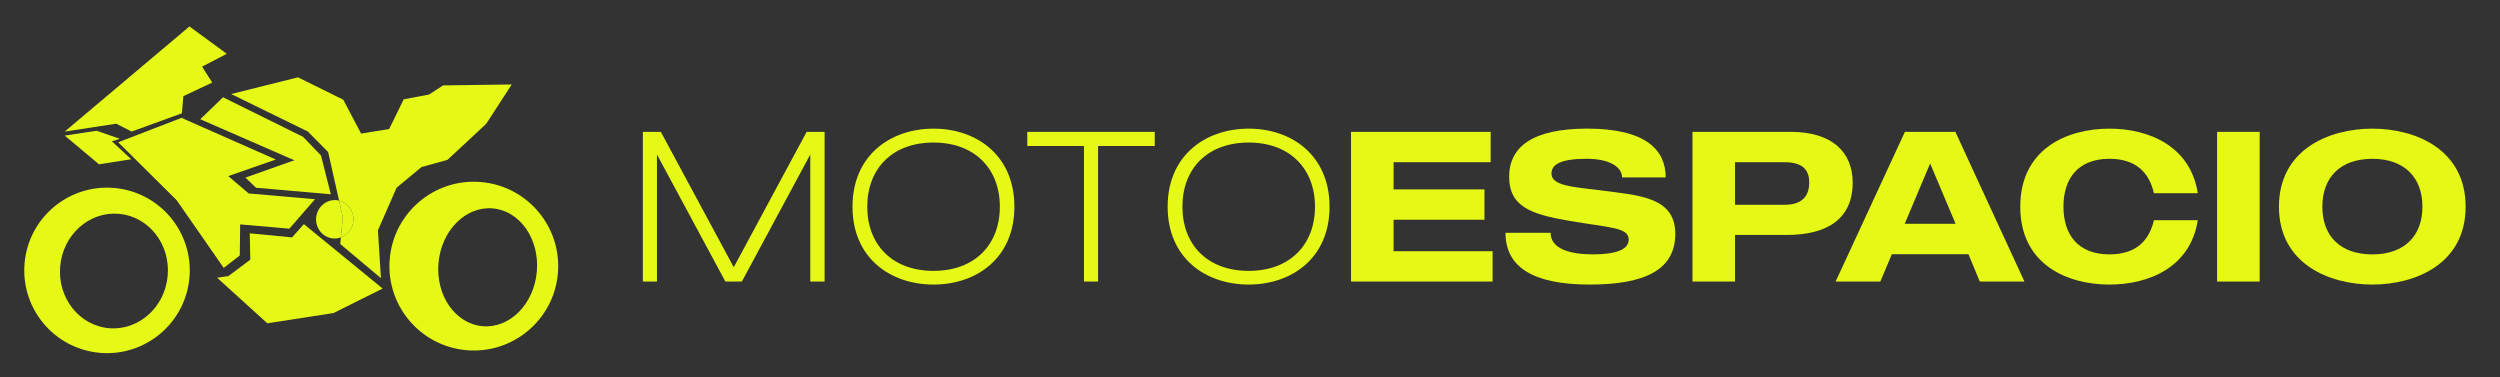 <?xml version="1.0" encoding="utf-8"?>
<!-- Generator: Adobe Illustrator 26.5.0, SVG Export Plug-In . SVG Version: 6.00 Build 0)  -->
<svg version="1.1" id="Capa_1" xmlns="http://www.w3.org/2000/svg" xmlns:xlink="http://www.w3.org/1999/xlink" x="0px" y="0px"
	 viewBox="0 0 1061.64 160.3" style="enable-background:new 0 0 1061.64 160.3;" xml:space="preserve">
<rect x="0" y="0" width="1061.64" height="160.3" fill="#333333" stroke="none"/>
<style type="text/css">
	.st0{fill:#E6F916;}
</style>
<g>
	<g>
		<path class="st0" d="M204.32,77.31c-19.7-1.73-37.09,12.86-38.81,32.58c-1.73,19.71,12.87,37.1,32.58,38.82
			c19.71,1.72,37.09-12.87,38.82-32.58C238.63,96.4,224.05,79.03,204.32,77.31z M227.97,115.34c-1.2,13.81-11.53,24.2-23.06,23.18
			c-11.54-1.01-19.91-13.02-18.7-26.83c1.2-13.81,11.53-24.2,23.06-23.19C220.8,89.51,229.18,101.53,227.97,115.34z"/>
		<path class="st0" d="M48.5,79.82c-19.33-1.69-36.38,12.62-38.06,31.95s12.61,36.35,31.95,38.06
			c19.33,1.68,36.37-12.62,38.06-31.95C82.13,98.54,67.83,81.51,48.5,79.82z M71.21,117.08c-1.17,13.41-12.33,23.38-24.94,22.29
			c-12.61-1.11-21.89-12.87-20.71-26.28C26.73,99.67,37.9,89.69,50.51,90.8C63.12,91.9,72.39,103.66,71.21,117.08z"/>
		<polygon class="st0" points="96.93,74.78 117.12,67.74 77.07,50.05 50.19,60.42 75.02,85.02 95,113.76 101.82,108.49 
			101.99,95.29 122.88,97.11 133.76,84.6 105.59,82.14 		"/>
		<polygon class="st0" points="55.9,55.87 77.24,48.11 77.87,40.82 90.13,35.06 85.82,28.3 96.31,22.85 80.45,11.23 27.48,55.87 
			49.34,52.53 		"/>
		<path class="st0" d="M139.35,64.58l4.64,20.6c3.78,0.9,6.42,4.54,6.05,8.63c-0.28,3.3-2.44,5.97-5.29,7.01l-0.27,2.8l17.29,14.5
			l-1.27-20.32l7.93-18.11l10.57-8.75l11.04-3.07l16.46-15.33l10.81-16.67l-29.15,0.4l-5.97,3.88l-10.74,2.01l-6.2,12.65l-11.91,1.9
			l-7.56-14.36l-19.23-9.51l-28.38,7.09l32.59,15.95L139.35,64.58z"/>
		<path class="st0" d="M143.99,85.18c-0.37-0.09-0.74-0.16-1.13-0.19c-4.35-0.38-8.21,2.96-8.6,7.45c-0.39,4.49,2.82,8.44,7.18,8.82
			c1.16,0.1,2.28-0.06,3.31-0.44l0.83-8.54L143.99,85.18z"/>
		<path class="st0" d="M150.04,93.81c0.37-4.09-2.28-7.73-6.05-8.63l1.6,7.1l-0.83,8.54C147.6,99.78,149.76,97.11,150.04,93.81z"/>
		<polygon class="st0" points="124.01,100.81 106.07,99.08 106.29,110.28 97.04,117.2 92.21,117.96 113.51,137.28 141.62,132.94 
			162.48,122.53 129.05,95.18 		"/>
		<polygon class="st0" points="136.29,65.99 128.67,58.1 94.7,41.31 85.05,50.64 124.98,68.06 104.22,75.42 108.73,79.73 
			140.49,82.5 		"/>
		<polygon class="st0" points="55.74,67.62 47.5,60.01 50.87,58.95 41.01,55.52 27.48,57.58 42.03,69.77 		"/>
	</g>
	<g>
		<path class="st0" d="M350.17,55.99v63.57h-6.08V65.62l-29.06,53.95h-6.99l-29.06-53.95v53.95h-5.99V55.99h7.63l30.97,57.49
			l30.96-57.49H350.17z"/>
		<path class="st0" d="M430.77,87.78c0,21.89-16.16,33.06-34.33,33.06c-18.26,0-34.42-11.17-34.42-33.06
			c0-21.89,16.17-33.15,34.42-33.15C414.61,54.63,430.77,65.89,430.77,87.78z M424.59,87.78c0-16.16-10.71-27.25-28.15-27.25
			c-17.53,0-28.15,11.08-28.15,27.25c0,16.16,10.62,27.25,28.15,27.25C413.88,115.03,424.59,103.94,424.59,87.78z"/>
		<path class="st0" d="M490.38,61.99h-24.07v57.57h-6V61.99h-24.07v-6h54.13V61.99z"/>
		<path class="st0" d="M564.6,87.78c0,21.89-16.16,33.06-34.33,33.06c-18.26,0-34.42-11.17-34.42-33.06
			c0-21.89,16.17-33.15,34.42-33.15C548.44,54.63,564.6,65.89,564.6,87.78z M558.42,87.78c0-16.16-10.71-27.25-28.15-27.25
			c-17.53,0-28.15,11.08-28.15,27.25c0,16.16,10.62,27.25,28.15,27.25C547.71,115.03,558.42,103.94,558.42,87.78z"/>
		<path class="st0" d="M633.84,119.56h-60.12V55.99h59.3v12.9h-41.23v11.54h38.59v12.89h-38.59v13.35h42.05V119.56z"/>
		<path class="st0" d="M711.42,99.32c0,15.25-12.89,21.52-36.32,21.52c-25.15,0-35.78-8.09-35.78-21.99h19.16
			c0,7.09,8.9,9.17,17.89,9.17c9.81,0,15.26-2,15.26-6.26c0-5.26-7.9-5-25.25-7.99c-15.98-2.72-25.51-5.91-25.51-18.71
			c0-12.9,10.26-20.44,33.15-20.44c25.16,0,33.33,9.26,33.33,20.71h-18.53c0-4.27-5.08-7.9-14.98-7.9
			c-10.81,0-14.99,2.27-14.99,6.26c0,5.36,9.72,5.73,20.53,7.09C695.44,82.97,711.42,83.33,711.42,99.32z"/>
		<path class="st0" d="M786.75,77.52c0,15.26-10.54,22.25-28.07,22.25h-21.89v19.8h-18.07V55.99h41.68
			C777.93,55.99,786.75,64.53,786.75,77.52z M768.3,77.52c0-4.81-2.18-8.63-10.44-8.63h-21.07v18.08h21.07
			C766.22,86.97,768.3,82.24,768.3,77.52z"/>
		<path class="st0" d="M835.91,107.94h-32.52l-4.9,11.62h-18.98l29.42-63.57h21.43l29.33,63.57h-18.97L835.91,107.94z M830.46,95.04
			l-10.81-25.61l-10.81,25.61H830.46z"/>
		<path class="st0" d="M914.67,93.5h18.63c-3.09,19.98-20.72,27.34-37.51,27.34c-18.34,0-37.87-8.81-37.87-33.06
			c0-24.34,19.53-33.15,37.87-33.15c16.8,0,34.42,7.45,37.51,27.42h-18.63c-1.99-8.71-7.54-14.62-18.88-14.62
			c-12.99,0-19.53,7.99-19.53,20.34c0,12.26,6.54,20.25,19.53,20.25C907.13,108.03,912.68,102.13,914.67,93.5z"/>
		<path class="st0" d="M959.58,55.99v63.57H941.5V55.99H959.58z"/>
		<path class="st0" d="M1047.04,87.78c0,24.25-21.25,33.06-39.59,33.06c-18.35,0-39.68-8.81-39.68-33.06
			c0-24.34,21.33-33.15,39.68-33.15C1025.79,54.63,1047.04,63.44,1047.04,87.78z M1028.7,87.78c0-12.54-7.81-20.34-21.25-20.34
			c-13.54,0-21.25,7.8-21.25,20.34c0,12.54,7.71,20.25,21.25,20.25C1020.88,108.03,1028.7,100.32,1028.7,87.78z"/>
	</g>
</g>
</svg>
